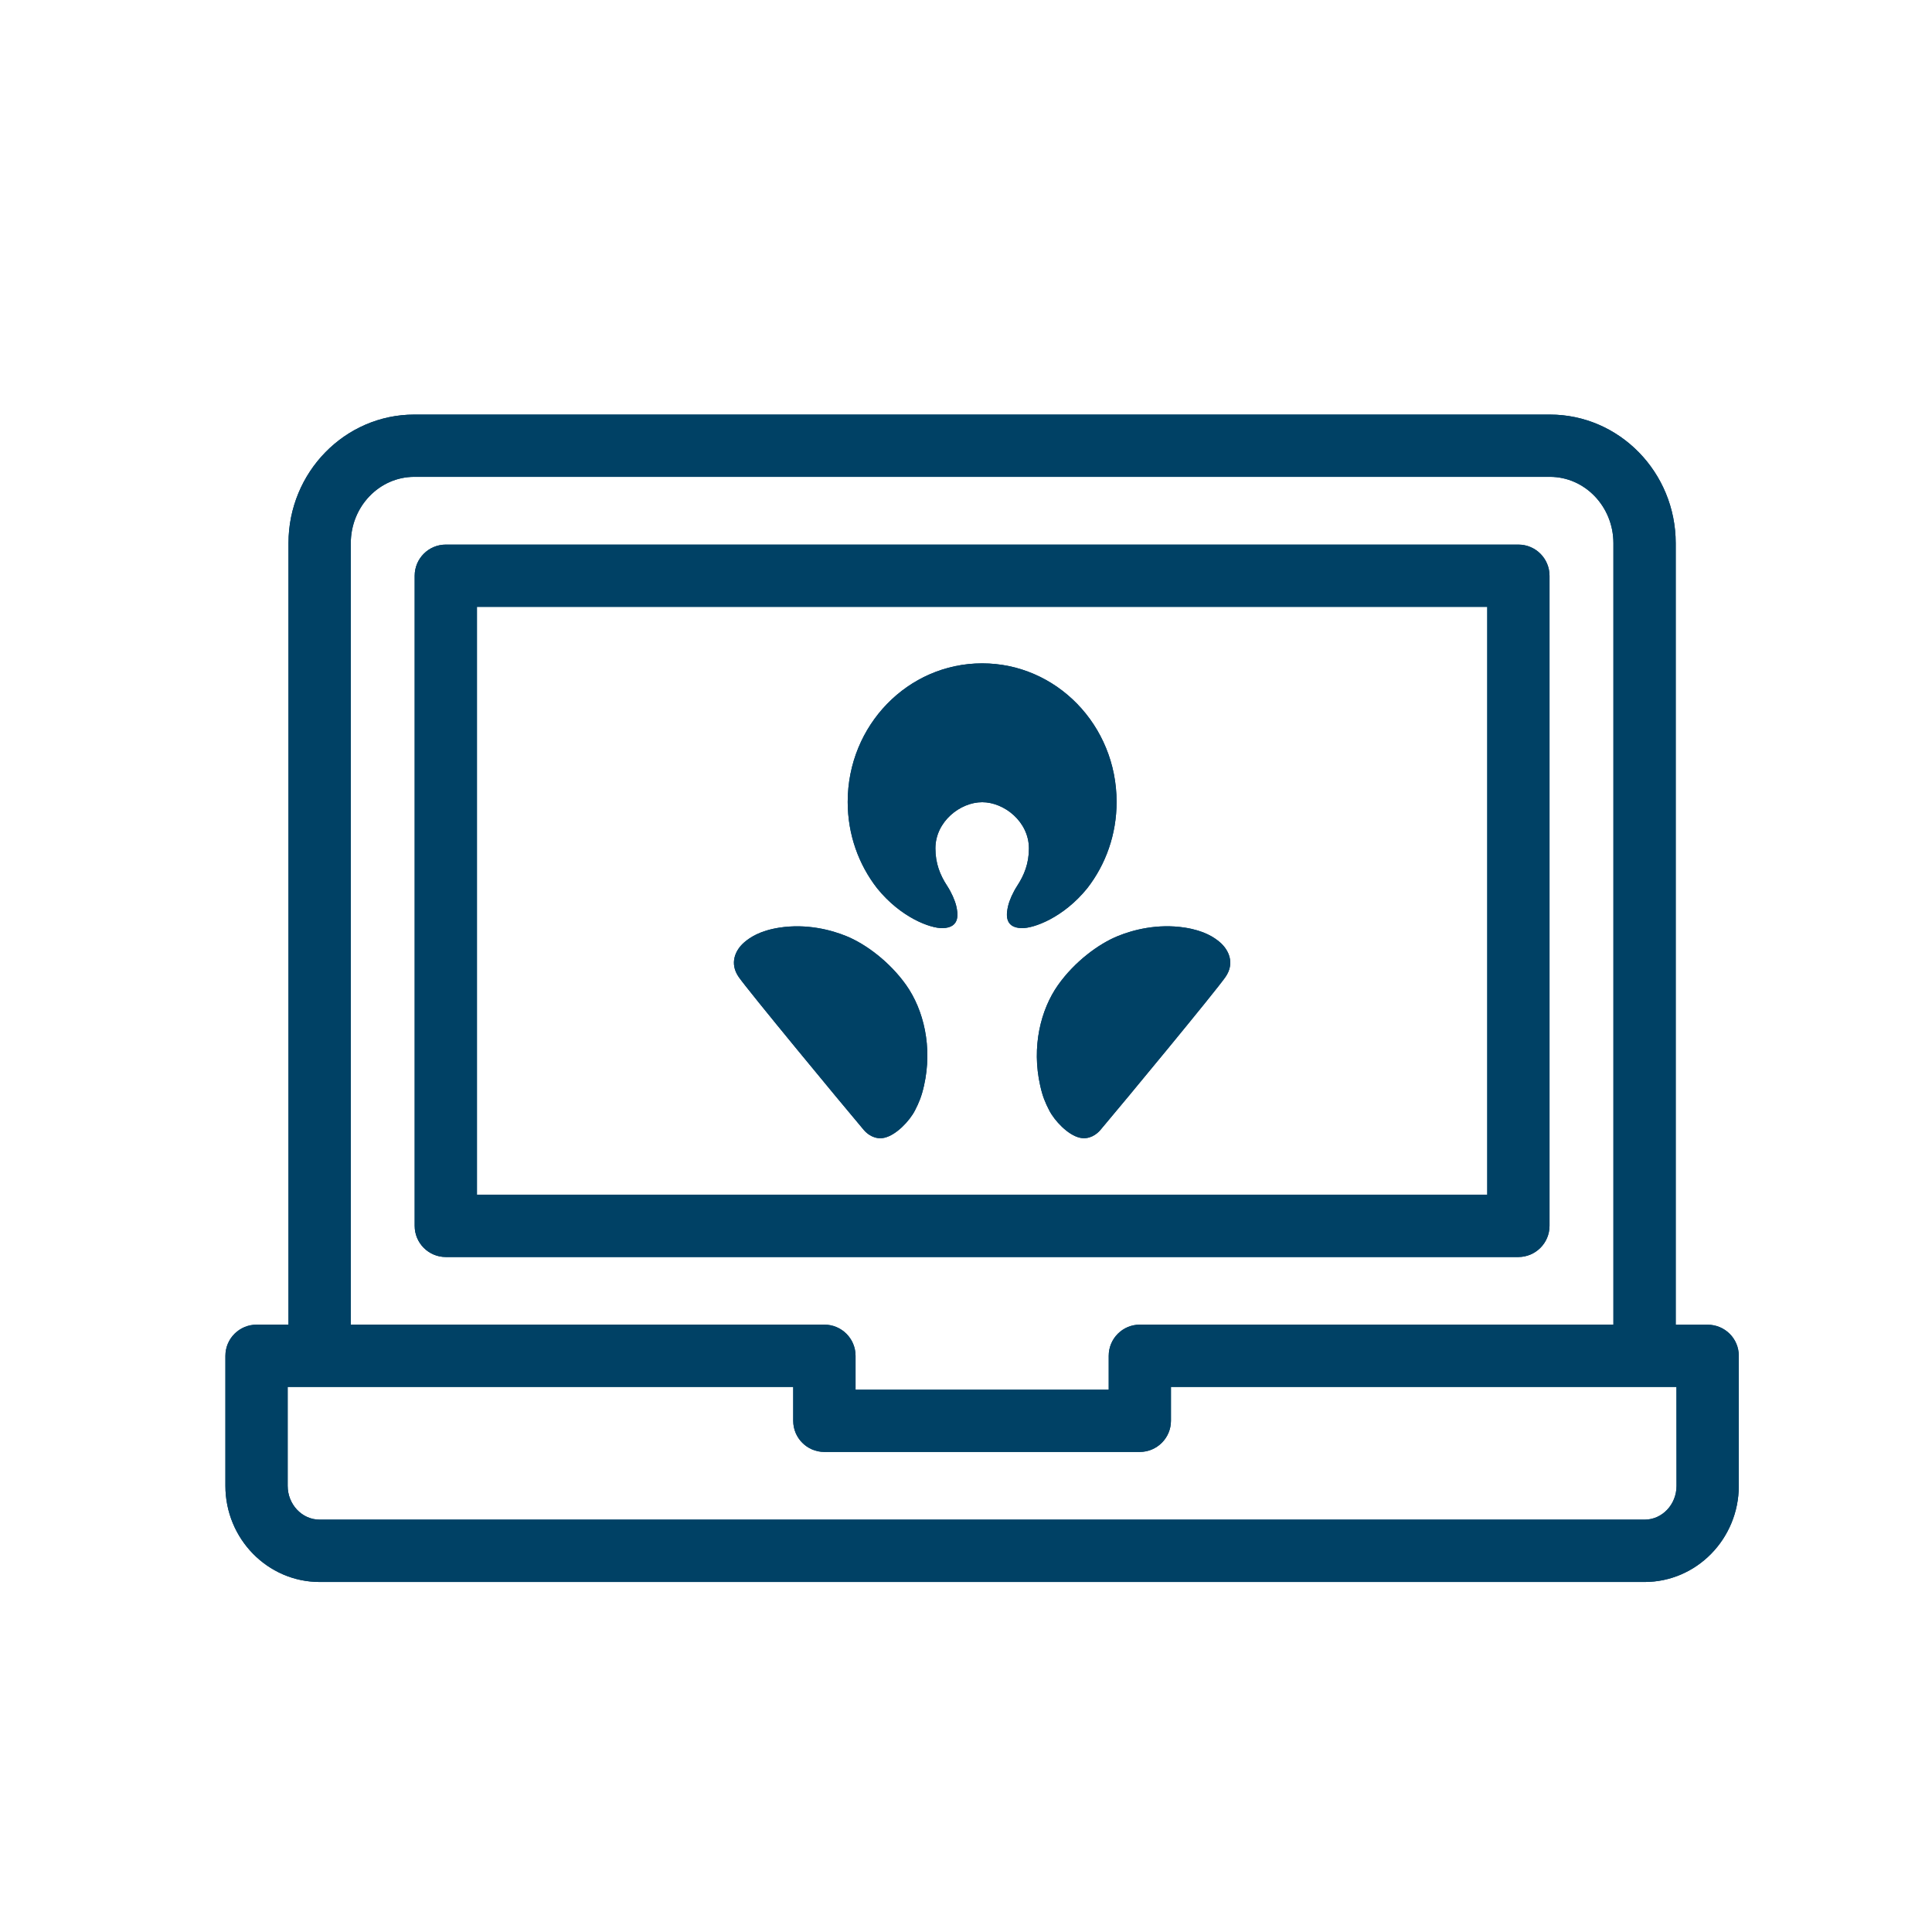 <svg width="60" height="60" viewBox="0 0 60 60" fill="none" xmlns="http://www.w3.org/2000/svg">
<path fill-rule="evenodd" clip-rule="evenodd" d="M52.041 41.14H53.032C53.567 41.14 54 41.571 54 42.106V46.144C54 47.79 52.688 49.13 51.074 49.13H9.927C8.313 49.13 7 47.79 7 46.144V42.106C7 41.571 7.433 41.14 7.968 41.138H8.959V16.87C8.959 14.667 10.711 12.875 12.866 12.875H48.134C50.288 12.875 52.041 14.667 52.041 16.87V41.14ZM48.122 17.881V38.069C48.122 38.603 47.689 39.036 47.156 39.038H13.846C13.311 39.038 12.878 38.605 12.878 38.07V17.881C12.878 17.346 13.311 16.913 13.846 16.913H47.154C47.689 16.913 48.122 17.346 48.122 17.881ZM29.269 28.824C29.845 28.814 29.742 28.335 29.697 28.135C29.655 27.96 29.55 27.718 29.41 27.504C29.196 27.176 29.05 26.815 29.05 26.348C29.05 25.515 29.82 24.913 30.502 24.913C31.184 24.913 31.953 25.515 31.954 26.348C31.954 26.815 31.807 27.176 31.594 27.504C31.455 27.718 31.349 27.96 31.308 28.135C31.262 28.335 31.16 28.814 31.734 28.824C32.105 28.831 33.025 28.501 33.767 27.584C34.338 26.849 34.677 25.918 34.677 24.903C34.677 22.526 32.809 20.601 30.502 20.601C28.195 20.601 26.326 22.526 26.326 24.903C26.326 25.918 26.667 26.85 27.238 27.584C27.978 28.501 28.896 28.831 29.269 28.824ZM32.304 33.714C32.033 32.511 32.317 31.358 32.857 30.593C33.371 29.867 34.116 29.313 34.718 29.069C35.179 28.881 35.943 28.676 36.797 28.808C37.41 28.904 37.713 29.116 37.883 29.26C38.161 29.498 38.358 29.914 38.055 30.346C37.75 30.785 34.921 34.209 34.173 35.093C34.063 35.224 33.834 35.398 33.539 35.334C33.167 35.253 32.747 34.803 32.583 34.48C32.462 34.244 32.38 34.056 32.304 33.714ZM27.461 35.335C27.167 35.398 26.938 35.224 26.828 35.094C26.081 34.21 23.252 30.785 22.945 30.347C22.642 29.915 22.839 29.5 23.117 29.262C23.287 29.118 23.59 28.905 24.203 28.809C25.057 28.677 25.822 28.883 26.282 29.071C26.884 29.315 27.629 29.868 28.143 30.594C28.683 31.359 28.967 32.512 28.696 33.715C28.619 34.057 28.538 34.245 28.417 34.482C28.253 34.805 27.833 35.254 27.461 35.335ZM46.188 37.102H14.812V18.847H46.188V37.102ZM10.894 16.87C10.894 15.733 11.778 14.809 12.866 14.809H48.135C49.222 14.809 50.106 15.733 50.106 16.87V41.138H35.398C34.864 41.138 34.432 41.571 34.432 42.106V43.158H26.57V42.106C26.57 41.571 26.136 41.138 25.602 41.138H10.894V16.87ZM51.074 47.194C51.621 47.194 52.066 46.724 52.066 46.144L52.064 43.072H36.365V44.124C36.365 44.657 35.931 45.091 35.397 45.091H25.6C25.067 45.091 24.634 44.659 24.634 44.124V43.072H8.934V46.144C8.934 46.722 9.379 47.194 9.927 47.194H51.074Z" fill="#004165"/>
<path fill-rule="evenodd" clip-rule="evenodd" d="M52.041 41.14H53.032C53.567 41.14 54 41.571 54 42.106V46.144C54 47.79 52.688 49.13 51.074 49.13H9.927C8.313 49.13 7 47.79 7 46.144V42.106C7 41.571 7.433 41.14 7.968 41.138H8.959V16.87C8.959 14.667 10.711 12.875 12.866 12.875H48.134C50.288 12.875 52.041 14.667 52.041 16.87V41.14ZM48.122 17.881V38.069C48.122 38.603 47.689 39.036 47.156 39.038H13.846C13.311 39.038 12.878 38.605 12.878 38.07V17.881C12.878 17.346 13.311 16.913 13.846 16.913H47.154C47.689 16.913 48.122 17.346 48.122 17.881ZM29.269 28.824C29.845 28.814 29.742 28.335 29.697 28.135C29.655 27.96 29.55 27.718 29.41 27.504C29.196 27.176 29.05 26.815 29.05 26.348C29.05 25.515 29.82 24.913 30.502 24.913C31.184 24.913 31.953 25.515 31.954 26.348C31.954 26.815 31.807 27.176 31.594 27.504C31.455 27.718 31.349 27.96 31.308 28.135C31.262 28.335 31.16 28.814 31.734 28.824C32.105 28.831 33.025 28.501 33.767 27.584C34.338 26.849 34.677 25.918 34.677 24.903C34.677 22.526 32.809 20.601 30.502 20.601C28.195 20.601 26.326 22.526 26.326 24.903C26.326 25.918 26.667 26.85 27.238 27.584C27.978 28.501 28.896 28.831 29.269 28.824ZM32.304 33.714C32.033 32.511 32.317 31.358 32.857 30.593C33.371 29.867 34.116 29.313 34.718 29.069C35.179 28.881 35.943 28.676 36.797 28.808C37.41 28.904 37.713 29.116 37.883 29.26C38.161 29.498 38.358 29.914 38.055 30.346C37.75 30.785 34.921 34.209 34.173 35.093C34.063 35.224 33.834 35.398 33.539 35.334C33.167 35.253 32.747 34.803 32.583 34.48C32.462 34.244 32.38 34.056 32.304 33.714ZM27.461 35.335C27.167 35.398 26.938 35.224 26.828 35.094C26.081 34.21 23.252 30.785 22.945 30.347C22.642 29.915 22.839 29.5 23.117 29.262C23.287 29.118 23.59 28.905 24.203 28.809C25.057 28.677 25.822 28.883 26.282 29.071C26.884 29.315 27.629 29.868 28.143 30.594C28.683 31.359 28.967 32.512 28.696 33.715C28.619 34.057 28.538 34.245 28.417 34.482C28.253 34.805 27.833 35.254 27.461 35.335ZM46.188 37.102H14.812V18.847H46.188V37.102ZM10.894 16.87C10.894 15.733 11.778 14.809 12.866 14.809H48.135C49.222 14.809 50.106 15.733 50.106 16.87V41.138H35.398C34.864 41.138 34.432 41.571 34.432 42.106V43.158H26.57V42.106C26.57 41.571 26.136 41.138 25.602 41.138H10.894V16.87ZM51.074 47.194C51.621 47.194 52.066 46.724 52.066 46.144L52.064 43.072H36.365V44.124C36.365 44.657 35.931 45.091 35.397 45.091H25.6C25.067 45.091 24.634 44.659 24.634 44.124V43.072H8.934V46.144C8.934 46.722 9.379 47.194 9.927 47.194H51.074Z" fill="#004165"/>
</svg>
